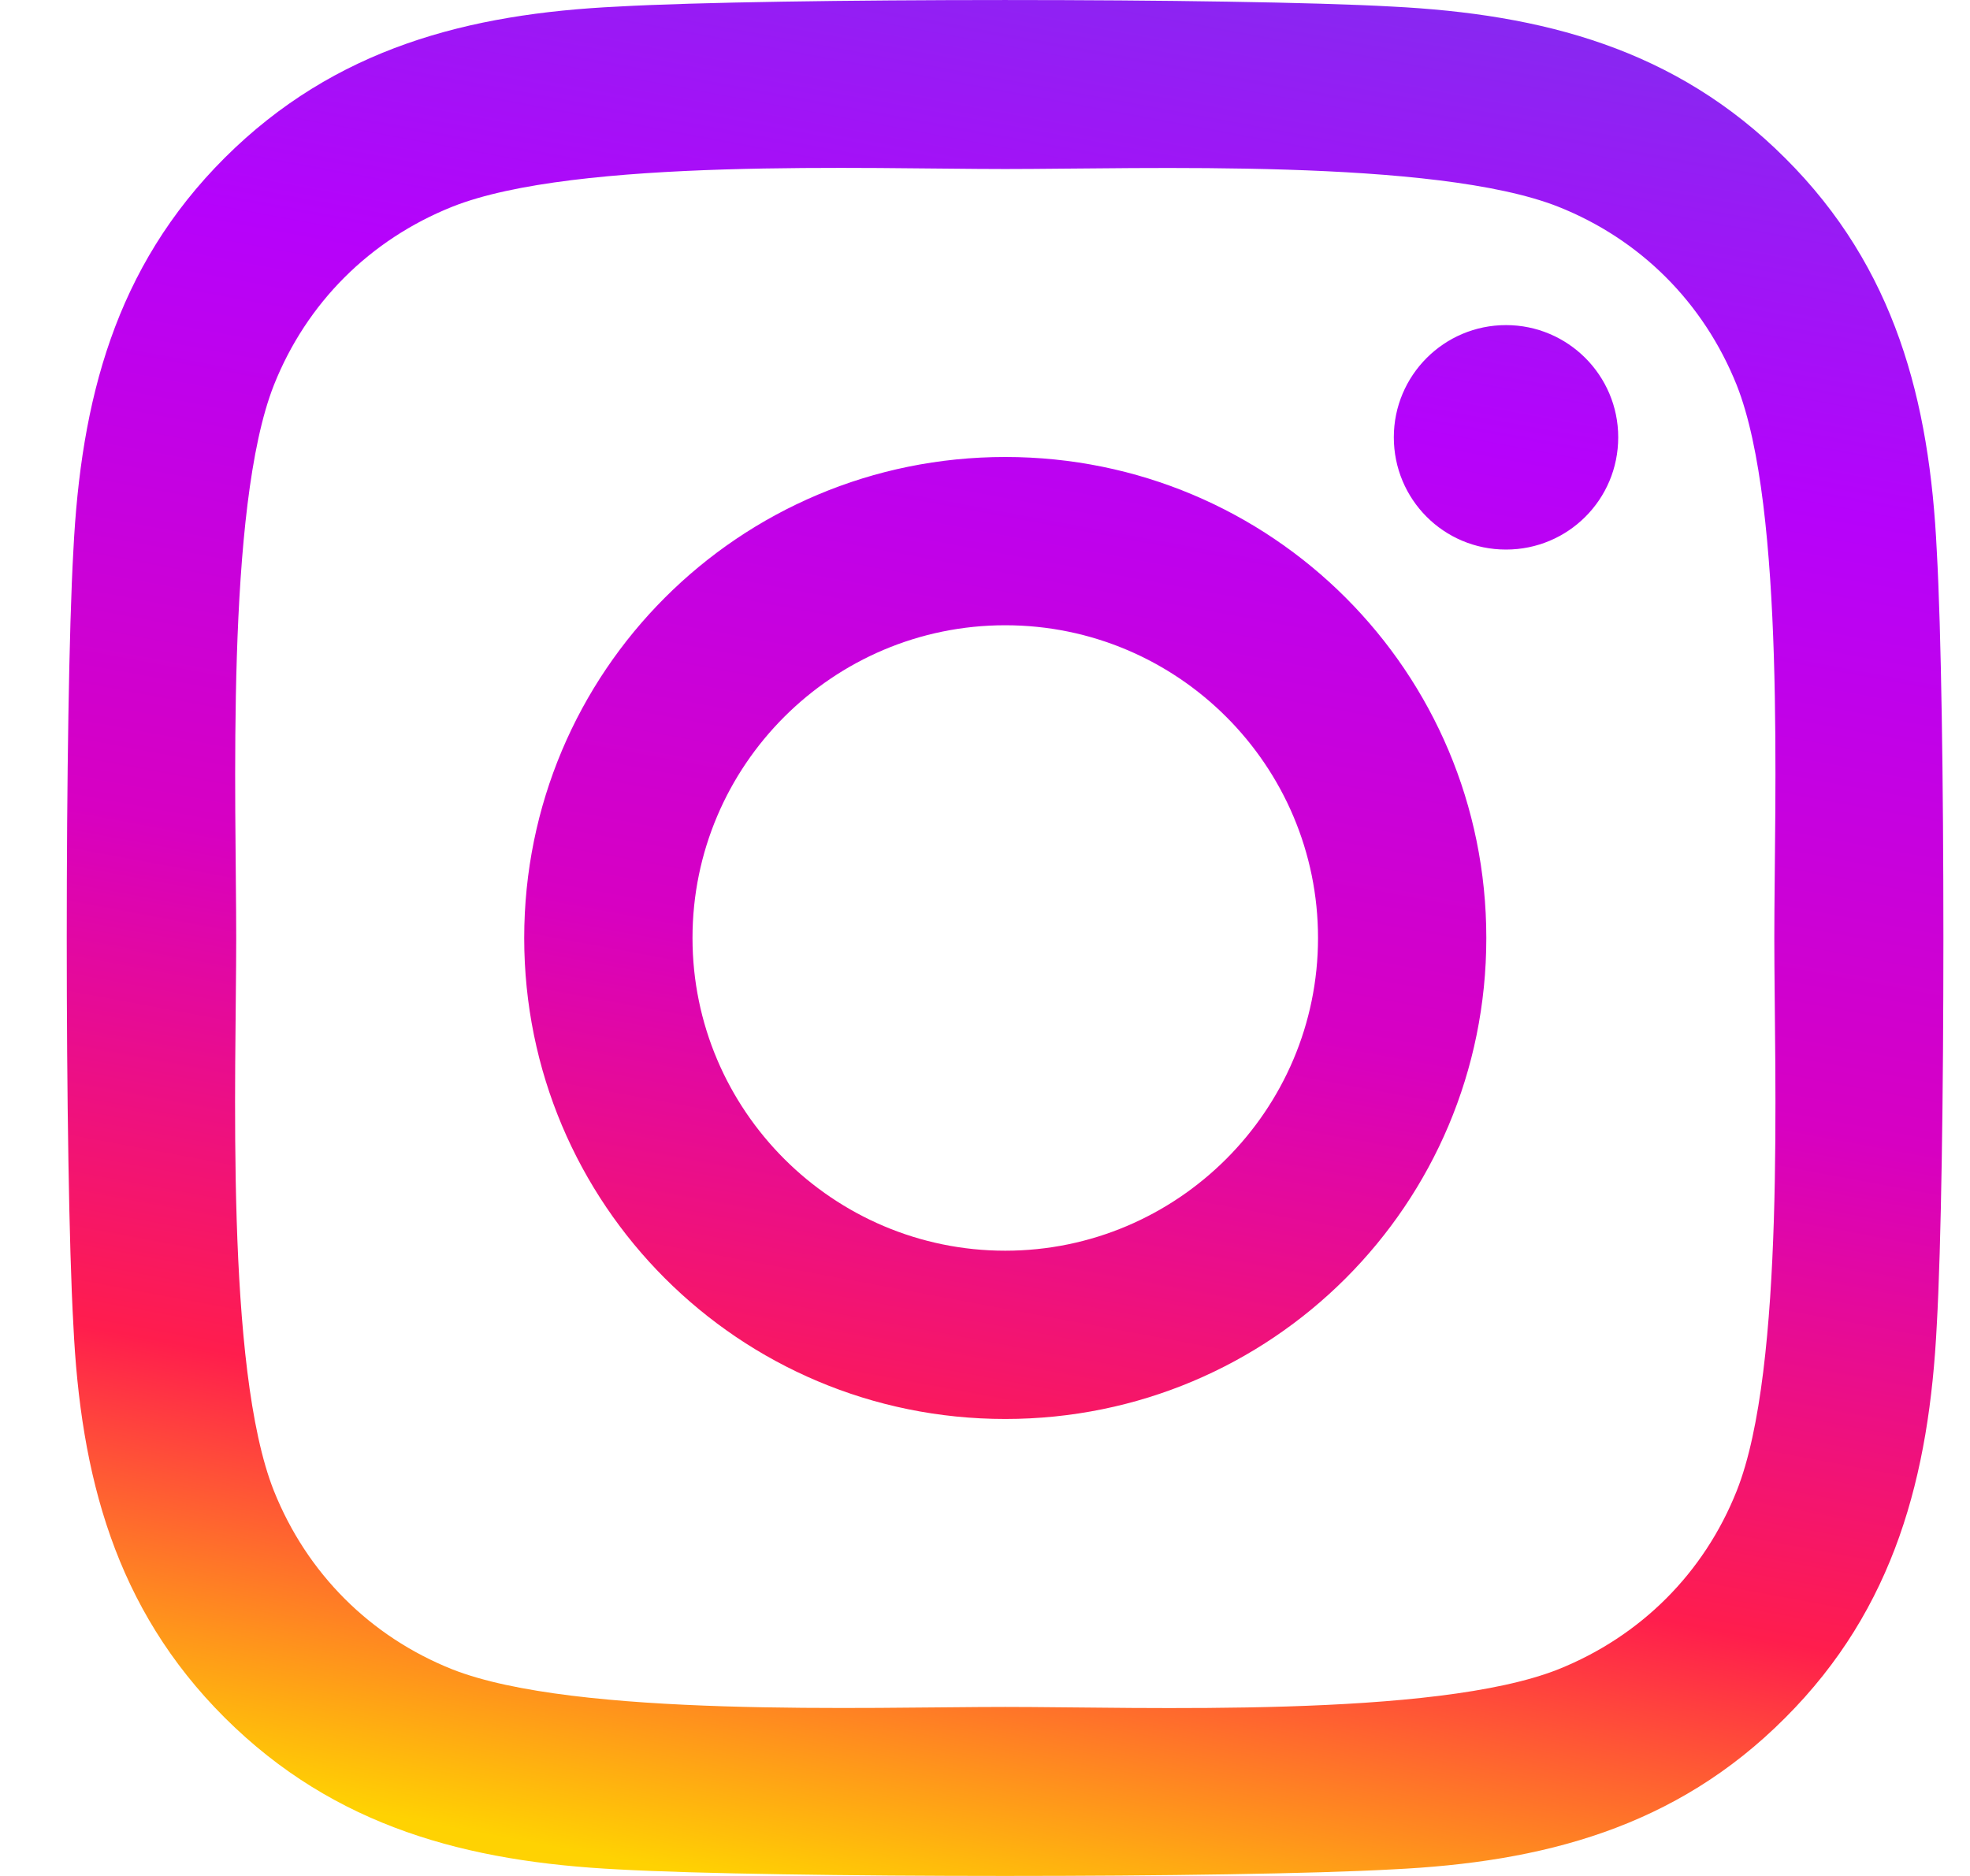 <svg xmlns="http://www.w3.org/2000/svg" width="21" height="20" viewBox="0 0 21 20" fill="none"><path d="M10.716 4.872C7.878 4.872 5.588 7.162 5.588 10C5.588 12.838 7.878 15.128 10.716 15.128C13.555 15.128 15.844 12.838 15.844 10C15.844 7.162 13.555 4.872 10.716 4.872ZM10.716 13.334C8.882 13.334 7.382 11.839 7.382 10C7.382 8.161 8.877 6.666 10.716 6.666C12.555 6.666 14.05 8.161 14.05 10C14.05 11.839 12.55 13.334 10.716 13.334ZM17.25 4.662C17.25 5.327 16.714 5.859 16.054 5.859C15.389 5.859 14.858 5.323 14.858 4.662C14.858 4.002 15.393 3.466 16.054 3.466C16.714 3.466 17.25 4.002 17.25 4.662ZM20.646 5.876C20.57 4.274 20.204 2.855 19.03 1.686C17.861 0.517 16.442 0.151 14.84 0.07C13.188 -0.023 8.239 -0.023 6.588 0.07C4.99 0.146 3.571 0.512 2.397 1.681C1.224 2.851 0.862 4.27 0.782 5.872C0.688 7.523 0.688 12.472 0.782 14.124C0.858 15.726 1.224 17.145 2.397 18.314C3.571 19.483 4.986 19.849 6.588 19.93C8.239 20.023 13.188 20.023 14.84 19.93C16.442 19.854 17.861 19.488 19.03 18.314C20.2 17.145 20.566 15.726 20.646 14.124C20.74 12.472 20.74 7.528 20.646 5.876ZM18.513 15.895C18.165 16.77 17.491 17.444 16.611 17.797C15.295 18.319 12.171 18.198 10.716 18.198C9.261 18.198 6.133 18.314 4.821 17.797C3.946 17.448 3.272 16.774 2.92 15.895C2.397 14.579 2.518 11.455 2.518 10C2.518 8.545 2.402 5.417 2.92 4.105C3.268 3.23 3.942 2.556 4.821 2.204C6.137 1.681 9.261 1.802 10.716 1.802C12.171 1.802 15.299 1.686 16.611 2.204C17.486 2.552 18.16 3.225 18.513 4.105C19.035 5.421 18.914 8.545 18.914 10C18.914 11.455 19.035 14.583 18.513 15.895Z" fill="url(#paint0_linear_590_1464)"></path><defs><linearGradient id="paint0_linear_590_1464" x1="11.5" y1="-1.5" x2="7.5" y2="20" gradientUnits="userSpaceOnUse"><stop stop-color="#7F2FEF"></stop><stop offset="0.245" stop-color="#B602FB"></stop><stop offset="0.542" stop-color="#D700C2"></stop><stop offset="0.792" stop-color="#FF1D4D"></stop><stop offset="1" stop-color="#FFD202"></stop></linearGradient></defs></svg>